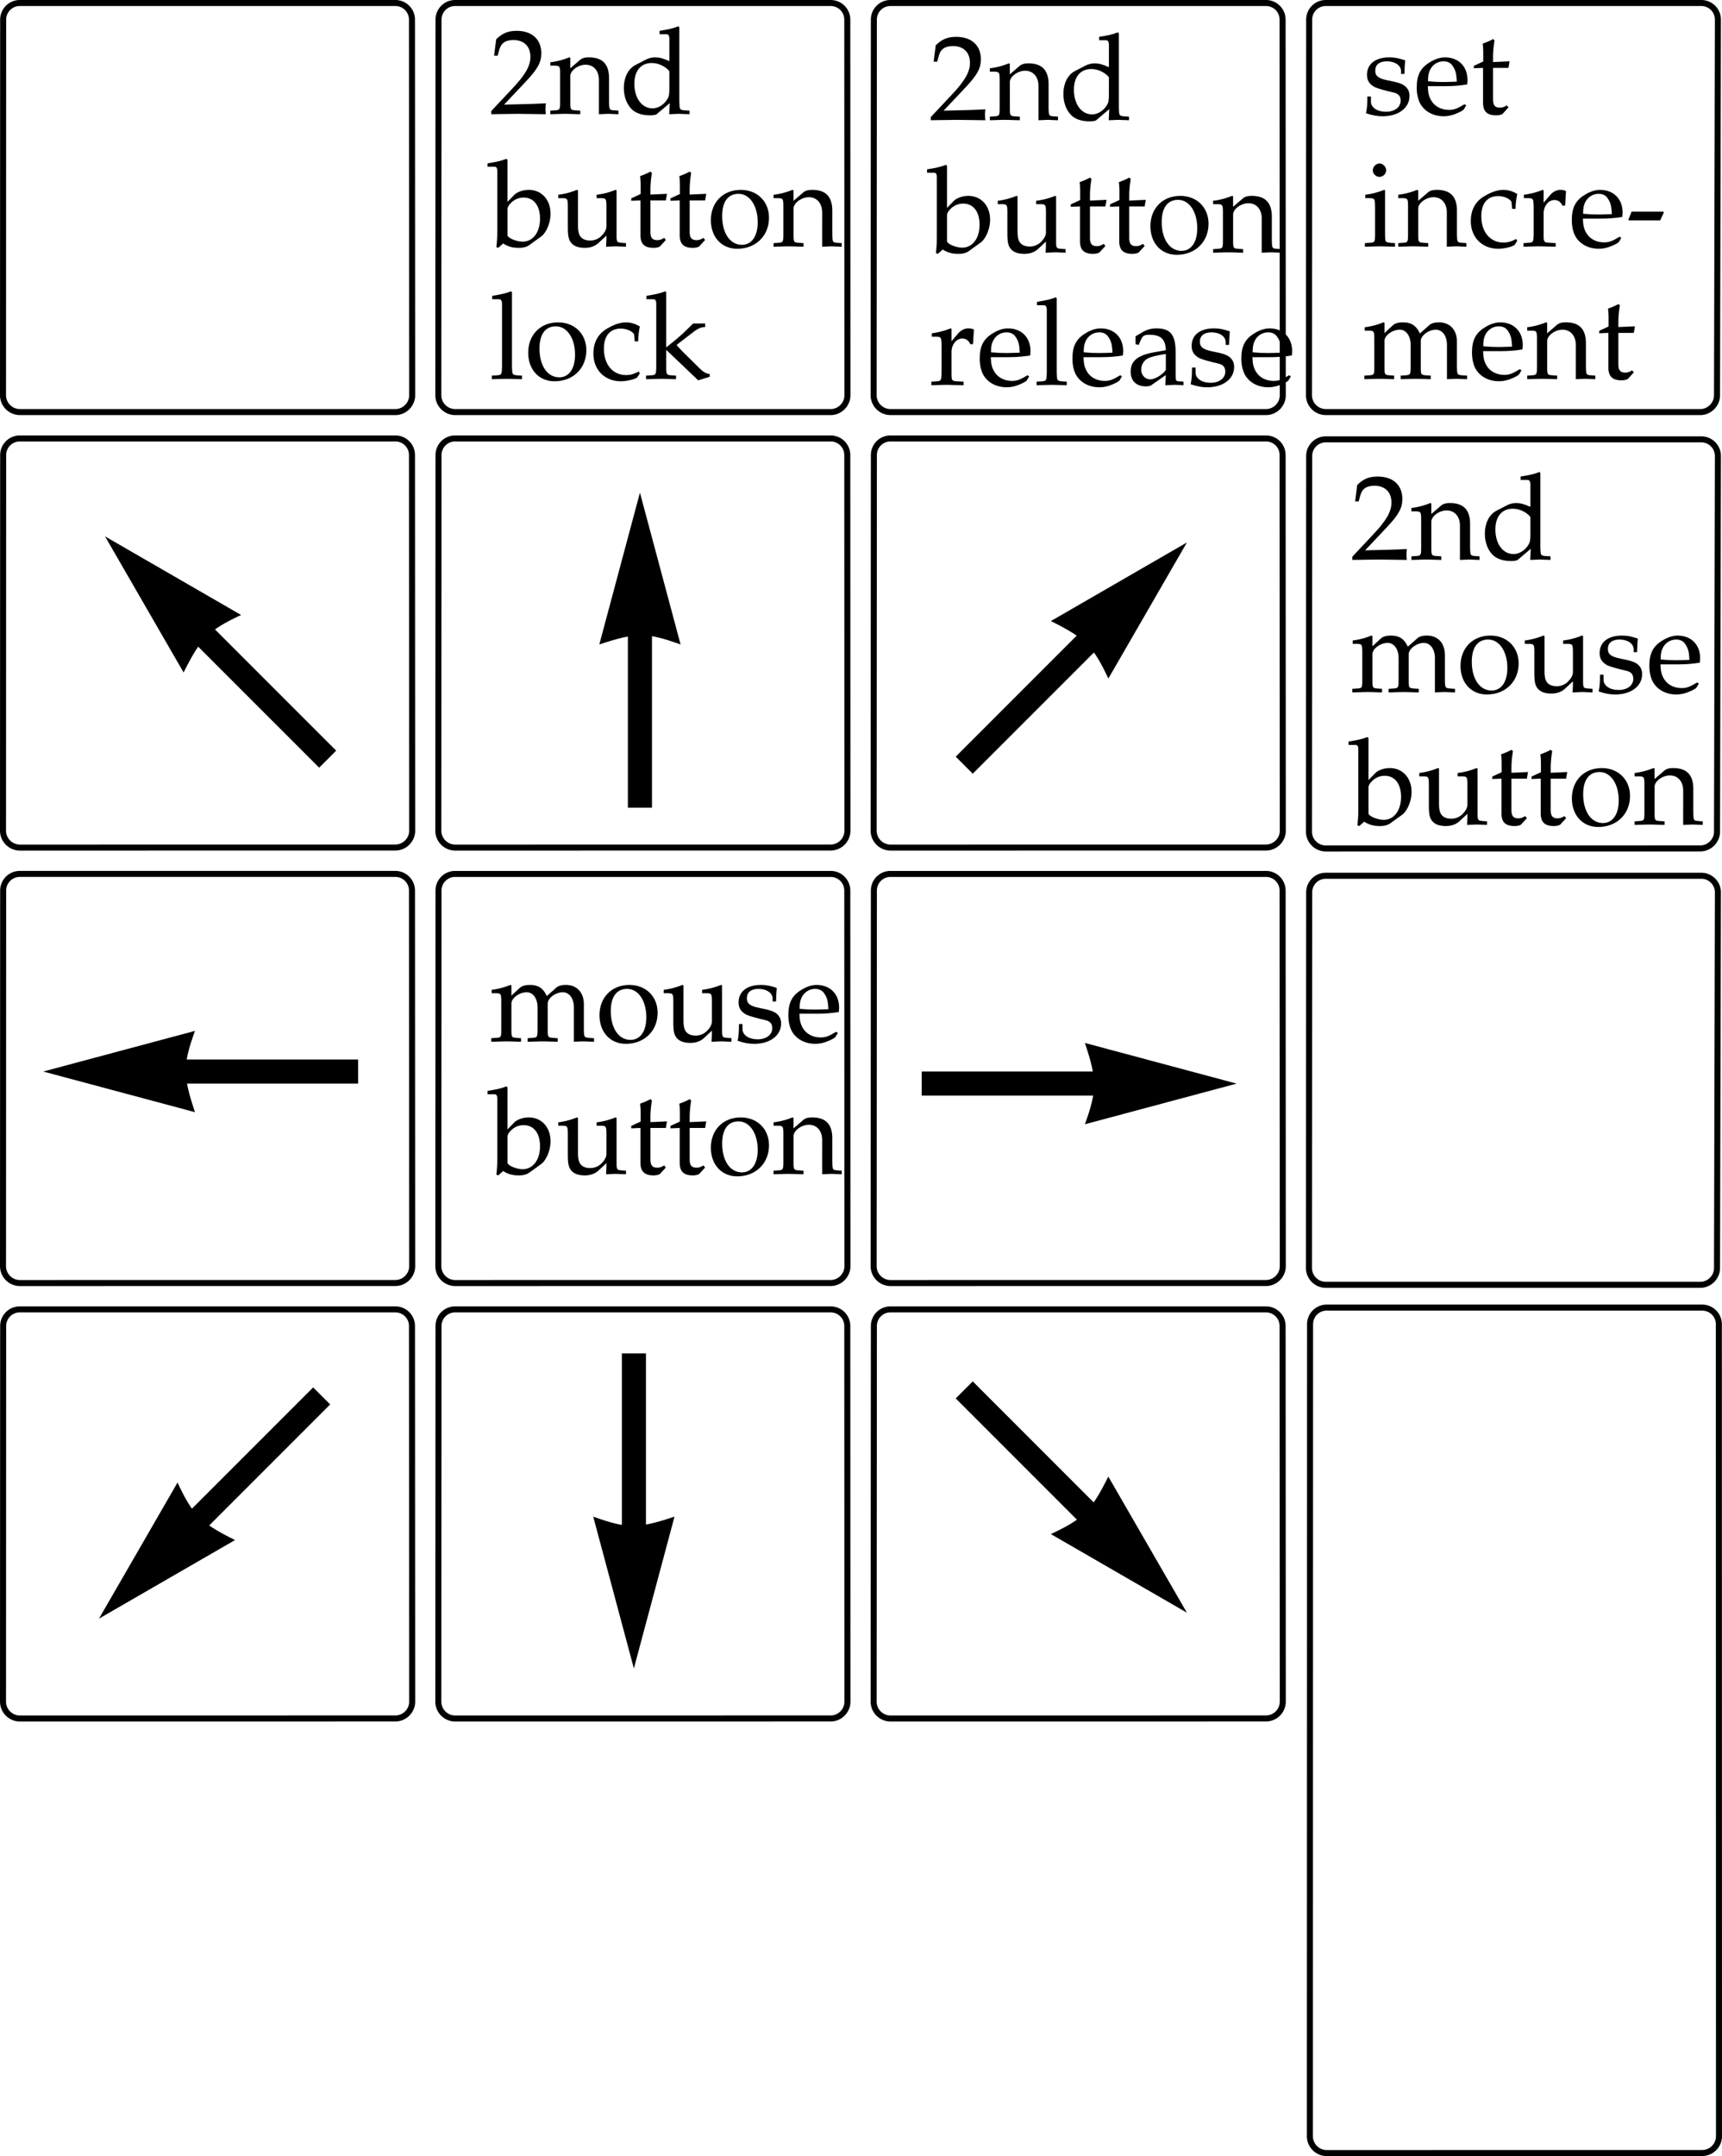 <svg xmlns="http://www.w3.org/2000/svg" xmlns:xlink="http://www.w3.org/1999/xlink" width="142.996" height="178.98"><defs><path id="a" d="M.156-.234V.03C1.375.016 1.953 0 2.391 0c.421 0 1.015.016 2.296.031-.03-.203-.03-.297-.03-.453 0-.14 0-.234.03-.453-1.156.063-1.625.063-3.468.11l1.828-1.938c.969-1.031 1.265-1.578 1.265-2.328 0-1.157-.78-1.86-2.046-1.86-.72 0-1.204.204-1.704.704L.391-4.829h.296l.125-.469c.157-.578.516-.828 1.188-.828.875 0 1.406.531 1.406 1.39 0 .766-.422 1.5-1.547 2.688zm0 0"/><path id="b" d="M4.094.031C4.562.016 4.719 0 4.89 0c.156 0 .328.016.828.031v-.297l-.407-.03c-.359-.032-.359-.079-.375-.72v-1.937c0-1.172-.546-1.735-1.671-1.735-.36 0-.579.063-.782.25l-.765.657v-.875l-.094-.032a5.902 5.902 0 0 1-1.563.407V-4h.376c.406.016.437.047.437.734v2.25c0 .641-.031.688-.36.72l-.453.03v.297C.704.016.985 0 1.298 0c.328 0 .61.016 1.25.031v-.297l-.453-.03c-.36-.032-.375-.079-.375-.72V-3.14c0-.453.656-.937 1.265-.937.672 0 1.11.5 1.11 1.266zm0 0"/><path id="c" d="M4.125-4.375c-.563-.25-.844-.313-1.188-.313-.28 0-.515.063-.765.188l-.875.453c-.594.313-.953 1.031-.953 1.89 0 .798.281 1.454.75 1.86.36.281.828.422 1.468.422.22 0 .438-.047.485-.078l1.11-.938-.048.922C4.563.016 4.734 0 4.875 0c.078 0 .234 0 .438.016.062 0 .25 0 .484.015v-.297l-.469-.03c-.344-.048-.36-.063-.375-.72v-6.171l-.078-.079c-.438.172-.781.25-1.563.375v.282h.563c.172 0 .25.109.25.406zm0 2.172c0 .64-.031.75-.156.969-.281.468-.766.78-1.235.78-.89 0-1.515-.843-1.515-2.046 0-1.078.547-1.719 1.437-1.719.39 0 .781.125 1.14.375.188.14.329.266.329.344Zm0 0"/><path id="d" d="m1.5-7.188-.094-.078c-.437.172-.765.25-1.562.375v.282h.562c.188 0 .25.109.25.406v4.672c0 .625 0 .906-.078 1.593l.156.063.407-.36c.406.25.765.36 1.296.36.376 0 .626-.063.86-.219l1-.719c.437-.328.781-1.156.781-1.89 0-1.172-.75-1.985-1.812-1.985-.47 0-.97.172-1.22.438l-.546.563Zm0 4.11c0-.14.094-.328.266-.5a1.465 1.465 0 0 1 1.078-.469c.844 0 1.36.672 1.36 1.75 0 1.125-.579 1.906-1.438 1.906C2.234-.39 1.5-.703 1.5-.937Zm0 0"/><path id="e" d="m5.031-4.656-.093-.032a5.902 5.902 0 0 1-1.563.407V-4h.375c.406.016.438.047.438.734v1.625c0 .22-.141.5-.375.735a1.3 1.3 0 0 1-.985.422c-.344 0-.625-.11-.781-.313-.14-.156-.219-.469-.219-.906v-2.953l-.094-.032a5.95 5.95 0 0 1-1.546.407V-4h.359c.406.016.437.047.437.734v1.672c0 .703.063 1.016.25 1.266.22.297.594.453 1.172.453.453 0 .828-.14 1.11-.39l.671-.626c0 .297 0 .485-.03.922.5-.015.655-.031.827-.031.141 0 .329.016.829.031v-.297l-.407-.03c-.36-.032-.375-.079-.375-.72zm0 0"/><path id="f" d="M.984-3.813v2.876c0 .734.329 1.062 1.094 1.062.235 0 .469-.063.531-.125l.485-.531-.14-.172c-.25.156-.392.187-.579.187-.39 0-.563-.187-.563-.687v-2.61h1.282l.094-.546-1.376.062v-.39c0-.407.032-.829.125-1.407l-.125-.11c-.25.141-.546.266-.859.376A6.4 6.4 0 0 1 1-5.047v.703l-.781.36v.203zm0 0"/><path id="g" d="M2.797-4.688C1.328-4.688.312-3.655.312-2.171.313-.766 1.204.203 2.5.203c1.547 0 2.64-1.078 2.64-2.578 0-1.36-.984-2.313-2.343-2.313zm-.188.329c.938 0 1.594 1 1.594 2.359 0 1.156-.5 1.875-1.312 1.875-.985 0-1.641-.969-1.641-2.39 0-1.188.484-1.844 1.36-1.844zm0 0"/><path id="h" d="M.203-.266v.297C.906.016 1.203 0 1.453 0c.266 0 .563.016 1.25.031v-.297l-.453-.03c-.344-.048-.36-.063-.375-.72v-6.171l-.078-.079c-.453.172-.781.25-1.563.375v.282h.563c.172 0 .25.109.25.406v5.187c-.016.641-.031.688-.375.72zm0 0"/><path id="i" d="M3.984-3.11c0-.453.063-.874.141-1.234-.39-.234-.75-.343-1.156-.343-.485 0-1.031.187-1.64.562C.624-3.687.265-2.985.265-2.094c0 1.344.937 2.297 2.28 2.297.517 0 1.267-.187 1.376-.344l.203-.312-.094-.156c-.375.203-.687.296-1.047.296-1.109 0-1.843-.875-1.843-2.187 0-1.063.5-1.672 1.406-1.672.437 0 .906.188 1.094.453l.062.61zm0 0"/><path id="j" d="M.203-.266v.297C.906.016 1.203 0 1.47 0c.297 0 .562.016 1.218.031v-.297l-.437-.03c-.344-.032-.375-.079-.375-.72v-1.39L4.531.125l.953-.297v-.234c-.234 0-.53-.156-.843-.469l-1.266-1.25a9.25 9.25 0 0 1-.64-.688l1.296-1c.485-.374.735-.484 1.078-.484v-.297h-1c-.64.64-1.109 1.078-1.5 1.39l-.734.595v-4.579l-.078-.078c-.453.172-.781.25-1.563.375v.282h.563c.172 0 .25.109.25.406v5.187c-.016.641-.031.688-.375.72zm0 0"/><path id="k" d="M.203-.266v.297C.875.016 1.156 0 1.437 0c.25 0 .61.016 1.438.031v-.297l-.531-.03c-.453-.032-.469-.048-.469-.72v-1.718c0-.61.406-1.11.89-1.11.297 0 .516.14.672.469h.22l.077-1.203c-.109-.078-.28-.11-.468-.11-.297 0-.61.157-.829.407l-.562.656v-1.031l-.078-.032a6.23 6.23 0 0 1-1.563.407V-4h.36c.422.016.437.047.453.734v2.25c-.016.641-.031.688-.375.72zm0 0"/><path id="l" d="m4.375-.703-.14-.094c-.626.375-.86.469-1.298.469-.64 0-1.187-.297-1.468-.781-.188-.329-.266-.61-.282-1.188h1.47c.718 0 1.171-.047 1.796-.14.016-.141.031-.235.031-.36 0-1.14-.75-1.89-1.875-1.89-.359 0-.796.125-1.203.375-.812.468-1.14 1.078-1.14 2.125 0 .624.14 1.171.421 1.546.391.532 1.047.844 1.813.844.375 0 .734-.078 1.156-.266.25-.109.469-.234.516-.296zm-.781-1.969c-.516.016-.75.031-1.125.031-.469 0-.719-.015-1.266-.062 0-.469.047-.688.172-.953.219-.438.64-.703 1.11-.703.343 0 .609.125.78.406.22.328.297.61.329 1.281zm0 0"/><path id="m" d="m3.234-.813-.046.844c.5-.015.64-.031.78-.031.126 0 .188 0 .532.016l.203.015v-.297l-.39-.03c-.25-.017-.266-.048-.266-.579v-1.828c0-1.453-.422-1.985-1.594-1.985-.437 0-.828.11-1.203.344l-.531.313v.656l.265.063.125-.313c.204-.469.313-.531.766-.531.938 0 1.328.36 1.36 1.281l-.985.172c-1.36.25-1.938.719-1.938 1.61 0 .765.47 1.218 1.266 1.218.188 0 .36-.031.422-.078Zm0-.421c-.28.406-.921.78-1.296.78-.422 0-.75-.358-.75-.796 0-.375.187-.719.484-.906.266-.156.812-.297 1.562-.406zm0 0"/><path id="n" d="M.406-1.438c0 .704-.031 1-.11 1.391.532.172.907.25 1.376.25 1.312 0 2.234-.687 2.234-1.687 0-.313-.094-.532-.281-.735-.25-.25-.578-.375-1.469-.547-.812-.156-1.094-.359-1.094-.812 0-.5.344-.781.97-.781.671 0 1.171.343 1.171.812v.235h.281c.016-.579.032-.813.063-1.126-.547-.187-.89-.25-1.313-.25-1.156 0-1.859.547-1.859 1.454 0 .484.219.796.672 1.03.266.11.797.267 1.484.423.453.093.64.297.64.687 0 .547-.5.922-1.218.922-.719 0-1.25-.344-1.25-.844v-.421Zm0 0"/><path id="o" d="M.156-.266v.297C.86.016 1.141 0 1.438 0c.296 0 .578.016 1.187.031v-.297l-.422-.03c-.36-.032-.375-.079-.375-.72V-3.14c0-.453.656-.937 1.266-.937.531 0 .906.516.906 1.266v1.796c0 .641-.031.688-.375.72l-.453.03v.297C3.875.016 4.156 0 4.422 0s.531.016 1.25.031v-.297l-.469-.03c-.344-.048-.36-.063-.36-.72V-3.14c0-.453.657-.937 1.25-.937.548 0 .923.516.923 1.266V.03c.437-.014.609-.03.78-.03.157 0 .345.016.891.031v-.297l-.468-.03c-.344-.048-.36-.063-.375-.72v-2.062c0-.985-.578-1.61-1.5-1.61-.36 0-.64.079-.813.25l-.765.672c-.313-.671-.72-.921-1.422-.921-.36 0-.64.078-.828.25l-.688.64v-.86l-.094-.03a5.95 5.95 0 0 1-1.546.406V-4h.359c.406.016.437.047.437.734v2.25c0 .641-.015.688-.359.72zm0 0"/><path id="p" d="m1.875-4.656-.078-.032a6.23 6.23 0 0 1-1.563.407V-4h.36c.422.016.437.047.453.734v2.25c0 .641-.031.688-.375.72l-.469.03v.297C.906.016 1.203 0 1.453 0c.266 0 .563.016 1.25.031v-.297l-.453-.03c-.344-.048-.36-.063-.375-.72Zm-.453-2.219a.581.581 0 0 0-.563.563c0 .296.266.546.547.546.297 0 .563-.25.563-.546 0-.282-.266-.563-.547-.563zm0 0"/><path id="q" d="m2.813-2.156.312-.656-.063-.063H.438l-.266.672.047.047Zm0 0"/></defs><path fill="none" stroke="#000" stroke-linejoin="round" stroke-miterlimit="10" stroke-width=".5" d="M32.832 34.207H1.641A1.405 1.405 0 0 1 .25 32.812L.262 1.63C.262.867.882.25 1.64.25h31.191c.762 0 1.379.617 1.379 1.379l.016 31.183c0 .762-.633 1.395-1.395 1.395zm36.148 0H37.79a1.405 1.405 0 0 1-1.392-1.395l.016-31.183c0-.762.617-1.379 1.375-1.379H68.98c.762 0 1.38.617 1.38 1.379l.011 31.183c0 .762-.629 1.395-1.39 1.395zm36.149 0H73.94a1.406 1.406 0 0 1-1.394-1.395l.02-31.183c0-.762.613-1.379 1.374-1.379h31.188c.762 0 1.379.617 1.379 1.379l.015 31.183c0 .762-.632 1.395-1.394 1.395zm36.059 0H110.09a1.408 1.408 0 0 1-1.395-1.395l.02-31.183c0-.762.617-1.379 1.375-1.379h31.187c.762 0 1.38.617 1.38 1.379l-.075 31.183c0 .762-.633 1.395-1.395 1.395zM32.832 70.355l-31.191.004A1.407 1.407 0 0 1 .25 68.965l.012-31.188c0-.765.62-1.379 1.379-1.379h31.191c.762 0 1.379.614 1.379 1.38l.016 31.187c0 .758-.633 1.39-1.395 1.39zm36.148 0-31.19.004a1.407 1.407 0 0 1-1.392-1.394l.016-31.188c0-.765.617-1.379 1.375-1.379H68.98c.762 0 1.38.614 1.38 1.38l.011 31.187a1.4 1.4 0 0 1-1.39 1.39zm36.149 0-31.188.004a1.408 1.408 0 0 1-1.394-1.394l.02-31.188c0-.765.613-1.379 1.374-1.379h31.188c.762 0 1.379.614 1.379 1.38l.015 31.187c0 .758-.632 1.39-1.394 1.39zm-72.297 36.149-31.191.004a1.405 1.405 0 0 1-1.391-1.395l.012-31.187c0-.762.62-1.38 1.379-1.38h31.191a1.38 1.38 0 0 1 1.379 1.38l.016 31.187c0 .762-.633 1.39-1.395 1.39zm36.148 0-31.19.004a1.405 1.405 0 0 1-1.392-1.395l.016-31.187c0-.762.617-1.379 1.375-1.379H68.98c.762 0 1.38.617 1.38 1.379l.011 31.187c0 .762-.629 1.391-1.39 1.391zm36.149 0-31.188.004a1.406 1.406 0 0 1-1.394-1.395l.02-31.187c0-.762.613-1.379 1.374-1.379h31.188c.762 0 1.379.617 1.379 1.379l.015 31.187c0 .762-.632 1.391-1.394 1.391zm-72.297 36.148-31.191.004a1.405 1.405 0 0 1-1.391-1.394l.012-31.188c0-.762.62-1.379 1.379-1.379h31.191c.762 0 1.379.617 1.379 1.38l.016 31.187c0 .761-.633 1.39-1.395 1.39zm36.148 0-31.19.004a1.404 1.404 0 0 1-1.392-1.394l.016-31.188c0-.761.617-1.379 1.375-1.379H68.98c.762 0 1.38.618 1.38 1.38l.011 31.187c0 .762-.629 1.39-1.39 1.39zm36.149 0-31.188.004a1.406 1.406 0 0 1-1.394-1.394l.02-31.188c0-.761.613-1.379 1.374-1.379h31.188a1.38 1.38 0 0 1 1.379 1.38l.015 31.187a1.4 1.4 0 0 1-1.394 1.39zm36.059-72.222-31.098.004a1.408 1.408 0 0 1-1.395-1.395l.02-31.187c0-.762.617-1.38 1.375-1.38h31.187c.762 0 1.38.618 1.38 1.38l-.075 31.187c0 .762-.633 1.39-1.395 1.39zm0 36.226H110.09a1.405 1.405 0 0 1-1.395-1.39l.02-31.188c0-.762.617-1.379 1.375-1.379h31.187c.762 0 1.38.617 1.38 1.38l-.075 31.187c0 .761-.633 1.39-1.395 1.39zm.164 72.071-31.188.004c-.758 0-1.39-.633-1.39-1.395l.015-67.41c0-.762.617-1.379 1.375-1.379h31.188a1.38 1.38 0 0 1 1.382 1.379l.012 67.41a1.4 1.4 0 0 1-1.394 1.39zm0 0"/><g transform="translate(-41.86 -656.55)"><use xlink:href="#a" width="100%" height="100%" x="82.5" y="666"/><use xlink:href="#b" width="100%" height="100%" x="87.499" y="666"/><use xlink:href="#c" width="100%" height="100%" x="93.319" y="666"/></g><g transform="translate(-41.86 -656.55)"><use xlink:href="#d" width="100%" height="100%" x="82.5" y="676.999"/><use xlink:href="#e" width="100%" height="100%" x="88.029" y="676.999"/><use xlink:href="#f" width="100%" height="100%" x="94.059" y="676.999"/><use xlink:href="#f" width="100%" height="100%" x="97.319" y="676.999"/><use xlink:href="#g" width="100%" height="100%" x="100.578" y="676.999"/><use xlink:href="#b" width="100%" height="100%" x="106.038" y="676.999"/></g><g transform="translate(-41.86 -656.55)"><use xlink:href="#h" width="100%" height="100%" x="82.5" y="687.998"/><use xlink:href="#g" width="100%" height="100%" x="85.41" y="687.998"/><use xlink:href="#i" width="100%" height="100%" x="90.869" y="687.998"/><use xlink:href="#j" width="100%" height="100%" x="95.309" y="687.998"/></g><g transform="translate(-41.86 -656.55)"><use xlink:href="#a" width="100%" height="100%" x="119" y="666.5"/><use xlink:href="#b" width="100%" height="100%" x="123.999" y="666.5"/><use xlink:href="#c" width="100%" height="100%" x="129.819" y="666.5"/></g><g transform="translate(-41.86 -656.55)"><use xlink:href="#d" width="100%" height="100%" x="119" y="677.498"/><use xlink:href="#e" width="100%" height="100%" x="124.529" y="677.498"/><use xlink:href="#f" width="100%" height="100%" x="130.559" y="677.498"/><use xlink:href="#f" width="100%" height="100%" x="133.819" y="677.498"/><use xlink:href="#g" width="100%" height="100%" x="137.078" y="677.498"/><use xlink:href="#b" width="100%" height="100%" x="142.538" y="677.498"/></g><g transform="translate(-41.86 -656.55)"><use xlink:href="#k" width="100%" height="100%" x="119" y="688.497"/><use xlink:href="#l" width="100%" height="100%" x="122.95" y="688.497"/><use xlink:href="#h" width="100%" height="100%" x="127.739" y="688.497"/><use xlink:href="#l" width="100%" height="100%" x="130.649" y="688.497"/><use xlink:href="#m" width="100%" height="100%" x="135.438" y="688.497"/><use xlink:href="#n" width="100%" height="100%" x="140.438" y="688.497"/><use xlink:href="#l" width="100%" height="100%" x="144.677" y="688.497"/></g><g transform="translate(-41.86 -656.55)"><use xlink:href="#a" width="100%" height="100%" x="154" y="702.999"/><use xlink:href="#b" width="100%" height="100%" x="159" y="702.999"/><use xlink:href="#c" width="100%" height="100%" x="164.819" y="702.999"/></g><g transform="translate(-41.86 -656.55)"><use xlink:href="#o" width="100%" height="100%" x="154" y="713.998"/><use xlink:href="#g" width="100%" height="100%" x="162.829" y="713.998"/><use xlink:href="#e" width="100%" height="100%" x="168.289" y="713.998"/><use xlink:href="#n" width="100%" height="100%" x="174.318" y="713.998"/><use xlink:href="#l" width="100%" height="100%" x="178.558" y="713.998"/></g><g transform="translate(-41.86 -656.55)"><use xlink:href="#d" width="100%" height="100%" x="154" y="724.997"/><use xlink:href="#e" width="100%" height="100%" x="159.529" y="724.997"/><use xlink:href="#f" width="100%" height="100%" x="165.559" y="724.997"/><use xlink:href="#f" width="100%" height="100%" x="168.819" y="724.997"/><use xlink:href="#g" width="100%" height="100%" x="172.078" y="724.997"/><use xlink:href="#b" width="100%" height="100%" x="177.538" y="724.997"/></g><g transform="translate(-41.86 -656.55)"><use xlink:href="#n" width="100%" height="100%" x="155" y="665.999"/><use xlink:href="#l" width="100%" height="100%" x="159.24" y="665.999"/><use xlink:href="#f" width="100%" height="100%" x="164.029" y="665.999"/></g><g transform="translate(-41.86 -656.55)"><use xlink:href="#p" width="100%" height="100%" x="155" y="676.998"/><use xlink:href="#b" width="100%" height="100%" x="157.91" y="676.998"/><use xlink:href="#i" width="100%" height="100%" x="163.729" y="676.998"/><use xlink:href="#k" width="100%" height="100%" x="168.169" y="676.998"/><use xlink:href="#l" width="100%" height="100%" x="172.118" y="676.998"/><use xlink:href="#q" width="100%" height="100%" x="176.908" y="676.998"/></g><g transform="translate(-41.86 -656.55)"><use xlink:href="#o" width="100%" height="100%" x="155" y="687.996"/><use xlink:href="#l" width="100%" height="100%" x="163.829" y="687.996"/><use xlink:href="#b" width="100%" height="100%" x="168.619" y="687.996"/><use xlink:href="#f" width="100%" height="100%" x="174.438" y="687.996"/></g><g transform="translate(-41.86 -656.55)"><use xlink:href="#o" width="100%" height="100%" x="82.5" y="742.998"/><use xlink:href="#g" width="100%" height="100%" x="91.329" y="742.998"/><use xlink:href="#e" width="100%" height="100%" x="96.789" y="742.998"/><use xlink:href="#n" width="100%" height="100%" x="102.818" y="742.998"/><use xlink:href="#l" width="100%" height="100%" x="107.058" y="742.998"/></g><g transform="translate(-41.86 -656.55)"><use xlink:href="#d" width="100%" height="100%" x="82.5" y="753.997"/><use xlink:href="#e" width="100%" height="100%" x="88.029" y="753.997"/><use xlink:href="#f" width="100%" height="100%" x="94.059" y="753.997"/><use xlink:href="#f" width="100%" height="100%" x="97.319" y="753.997"/><use xlink:href="#g" width="100%" height="100%" x="100.578" y="753.997"/><use xlink:href="#b" width="100%" height="100%" x="106.038" y="753.997"/></g><path fill="none" stroke="#000" stroke-miterlimit="10" stroke-width="2" d="M10.54 88.95h19.198"/><path d="M16.191 92.324 3.59 88.95l12.601-3.375c-1.015 2.809-1.015 3.711 0 6.75"/><path fill="none" stroke="#000" stroke-miterlimit="10" stroke-width="2" d="M95.742 89.95H76.54"/><path d="m90.09 86.578 12.601 3.375-12.601 3.375c1.015-2.812 1.015-3.715 0-6.75"/><path fill="none" stroke="#000" stroke-miterlimit="10" stroke-width="2" d="M53.14 47.848V67.05"/><path d="m49.766 53.5 3.375-12.602L56.516 53.5c-2.809-1.016-3.711-1.016-6.75 0"/><path fill="none" stroke="#000" stroke-miterlimit="10" stroke-width="2" d="M52.64 131.55v-19.198"/><path d="M56.012 125.898 52.637 138.5l-3.375-12.602c2.812 1.016 3.715 1.016 6.75 0"/><path fill="none" stroke="#000" stroke-miterlimit="10" stroke-width="2" d="M93.645 128.957 80.07 115.379"/><path d="m92.035 122.574 6.524 11.297-11.297-6.523c2.707-1.274 3.343-1.907 4.773-4.774"/><path fill="none" stroke="#000" stroke-miterlimit="10" stroke-width="2" d="M13.633 49.445 27.21 63.02"/><path d="M15.246 55.824 8.723 44.527l11.297 6.524c-2.707 1.273-3.344 1.91-4.774 4.773"/><path fill="none" stroke="#000" stroke-miterlimit="10" stroke-width="2" d="m13.133 129.457 13.578-13.578"/><path d="m19.516 127.844-11.297 6.523 6.523-11.297c1.27 2.707 1.906 3.344 4.774 4.774"/><path fill="none" stroke="#000" stroke-miterlimit="10" stroke-width="2" d="M93.645 49.945 80.07 63.52"/><path d="m87.266 51.555 11.296-6.524-6.523 11.297c-1.273-2.707-1.91-3.344-4.773-4.773"/></svg>
